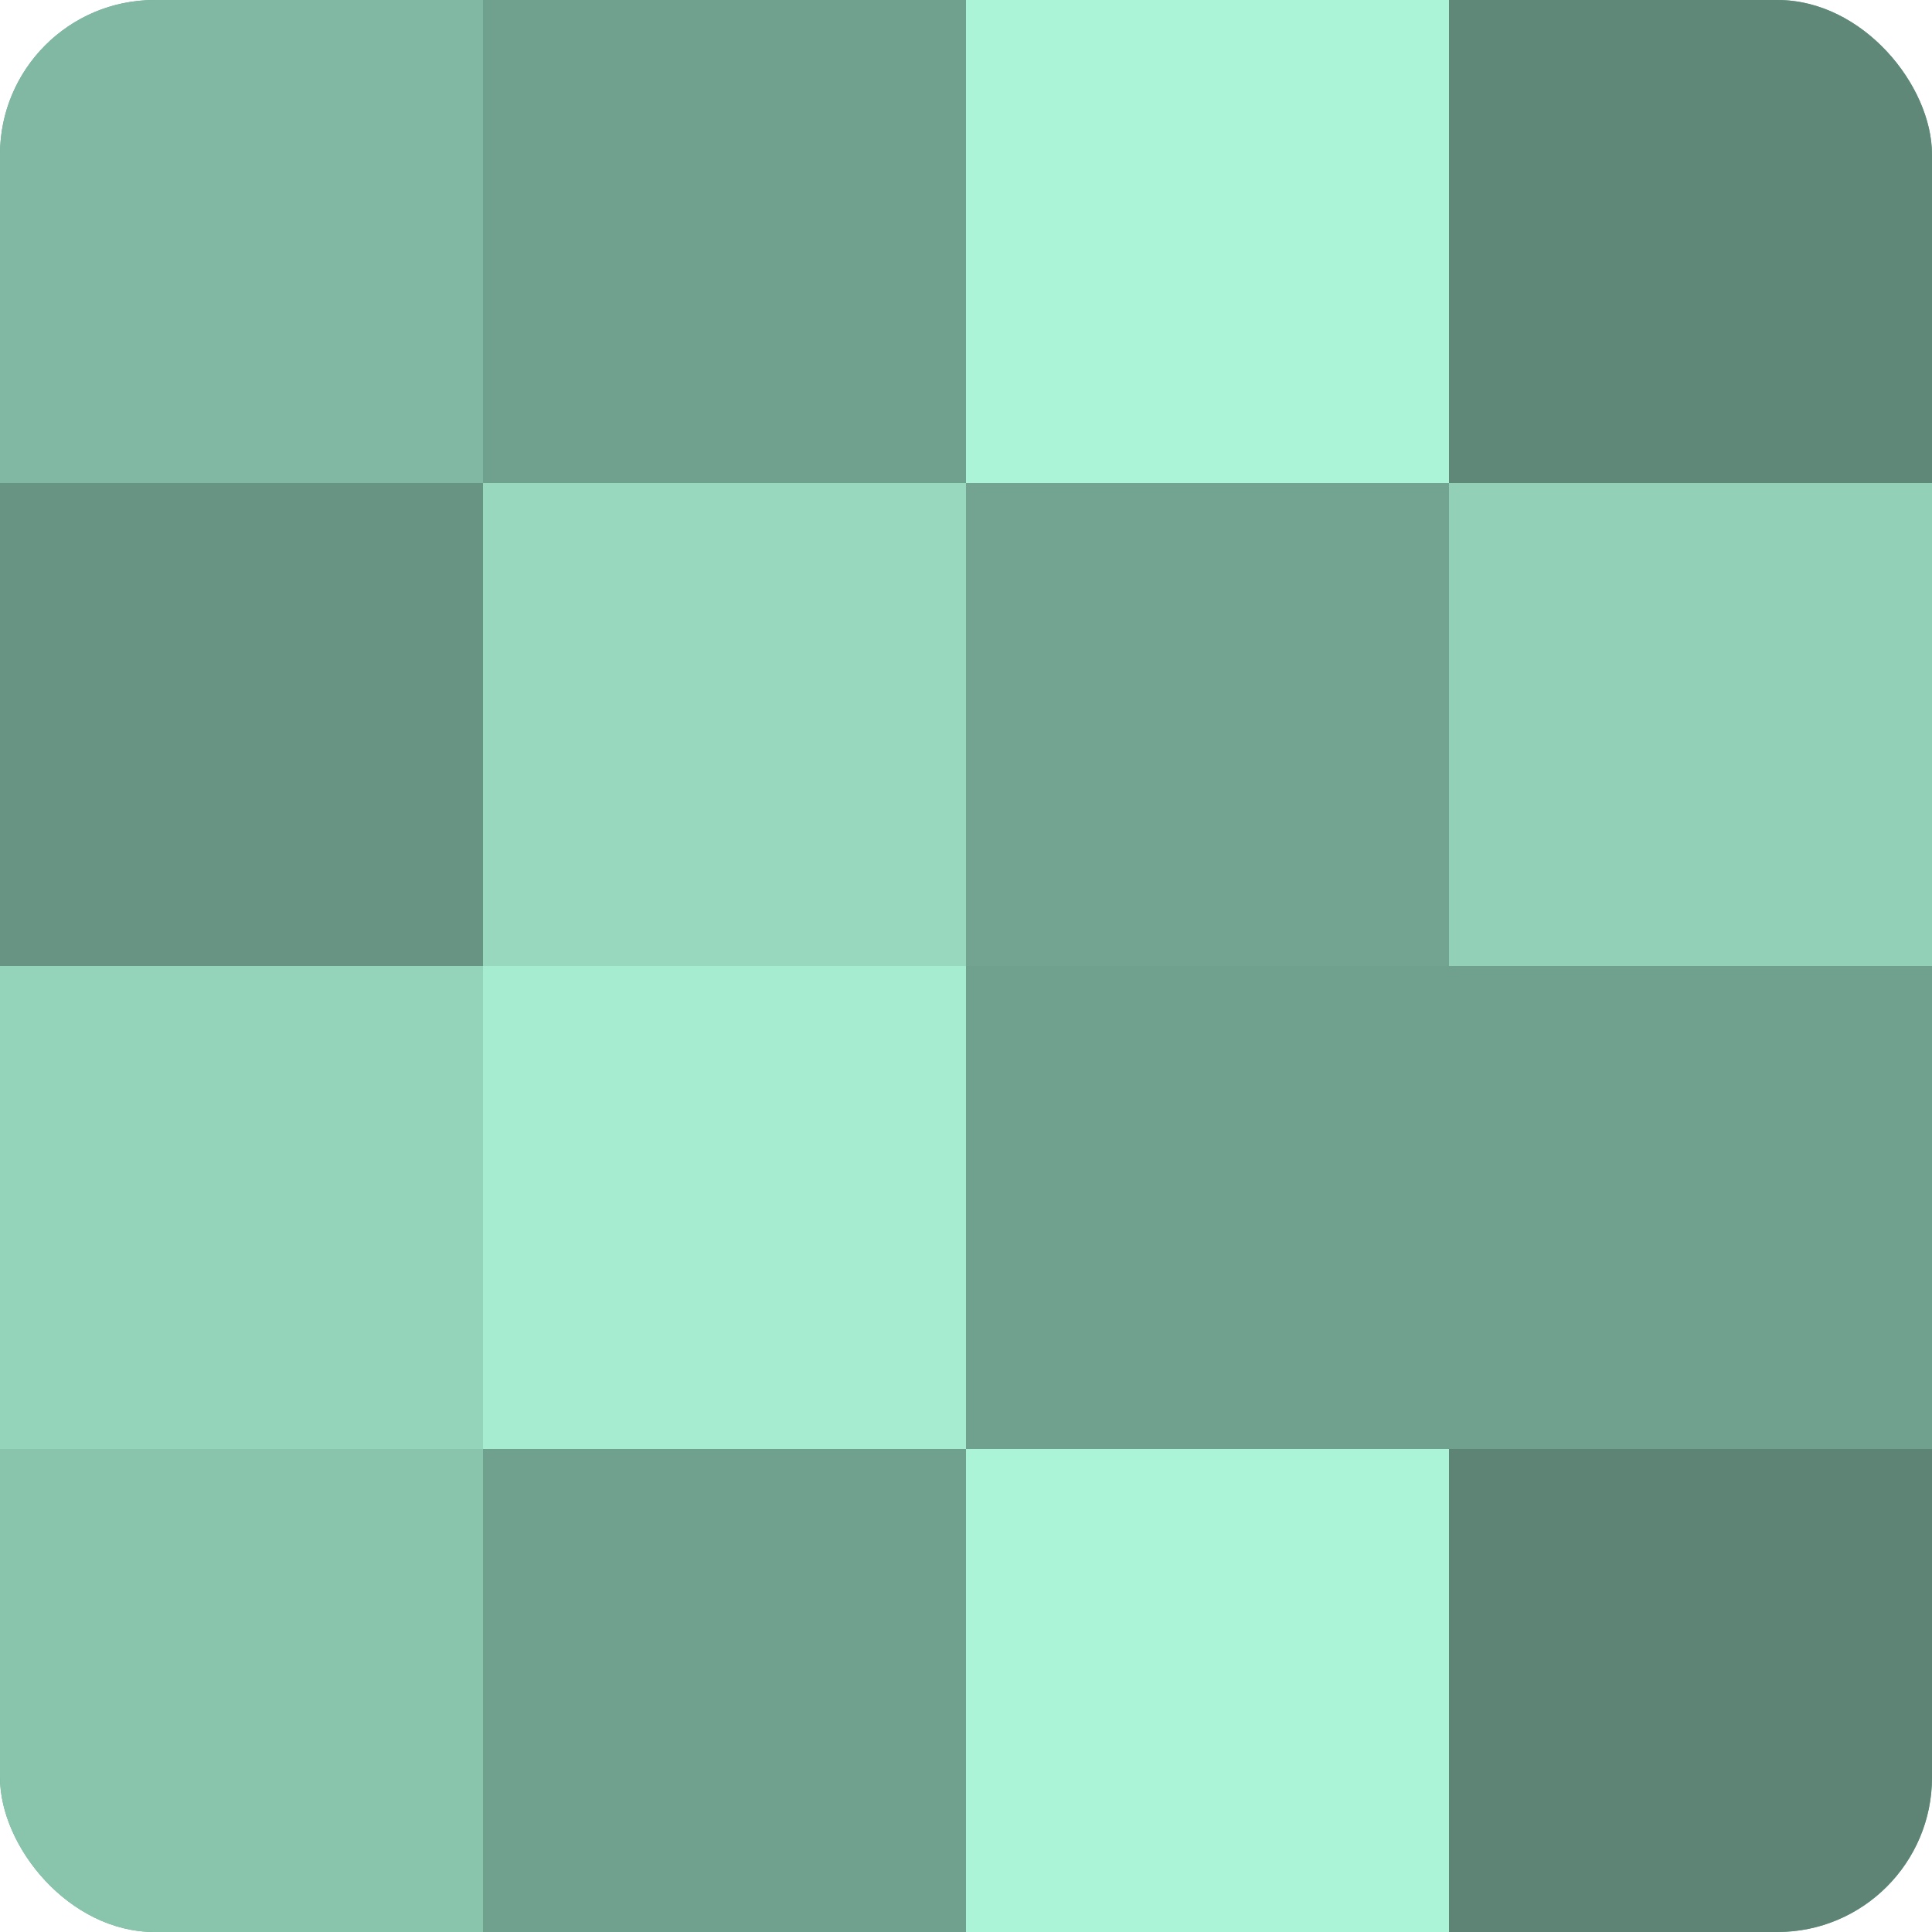 <?xml version="1.0" encoding="UTF-8"?>
<svg xmlns="http://www.w3.org/2000/svg" width="60" height="60" viewBox="0 0 100 100" preserveAspectRatio="xMidYMid meet"><defs><clipPath id="c" width="100" height="100"><rect width="100" height="100" rx="8" ry="8"/></clipPath></defs><g clip-path="url(#c)"><rect width="100" height="100" fill="#70a08e"/><rect width="25" height="25" fill="#81b8a3"/><rect y="25" width="25" height="25" fill="#689483"/><rect y="50" width="25" height="25" fill="#94d4bb"/><rect y="75" width="25" height="25" fill="#89c4ad"/><rect x="25" width="25" height="25" fill="#70a08e"/><rect x="25" y="25" width="25" height="25" fill="#97d8bf"/><rect x="25" y="50" width="25" height="25" fill="#a5ecd1"/><rect x="25" y="75" width="25" height="25" fill="#70a08e"/><rect x="50" width="25" height="25" fill="#abf4d8"/><rect x="50" y="25" width="25" height="25" fill="#73a491"/><rect x="50" y="50" width="25" height="25" fill="#70a08e"/><rect x="50" y="75" width="25" height="25" fill="#abf4d8"/><rect x="75" width="25" height="25" fill="#5f8878"/><rect x="75" y="25" width="25" height="25" fill="#92d0b8"/><rect x="75" y="50" width="25" height="25" fill="#70a08e"/><rect x="75" y="75" width="25" height="25" fill="#5d8475"/></g></svg>
